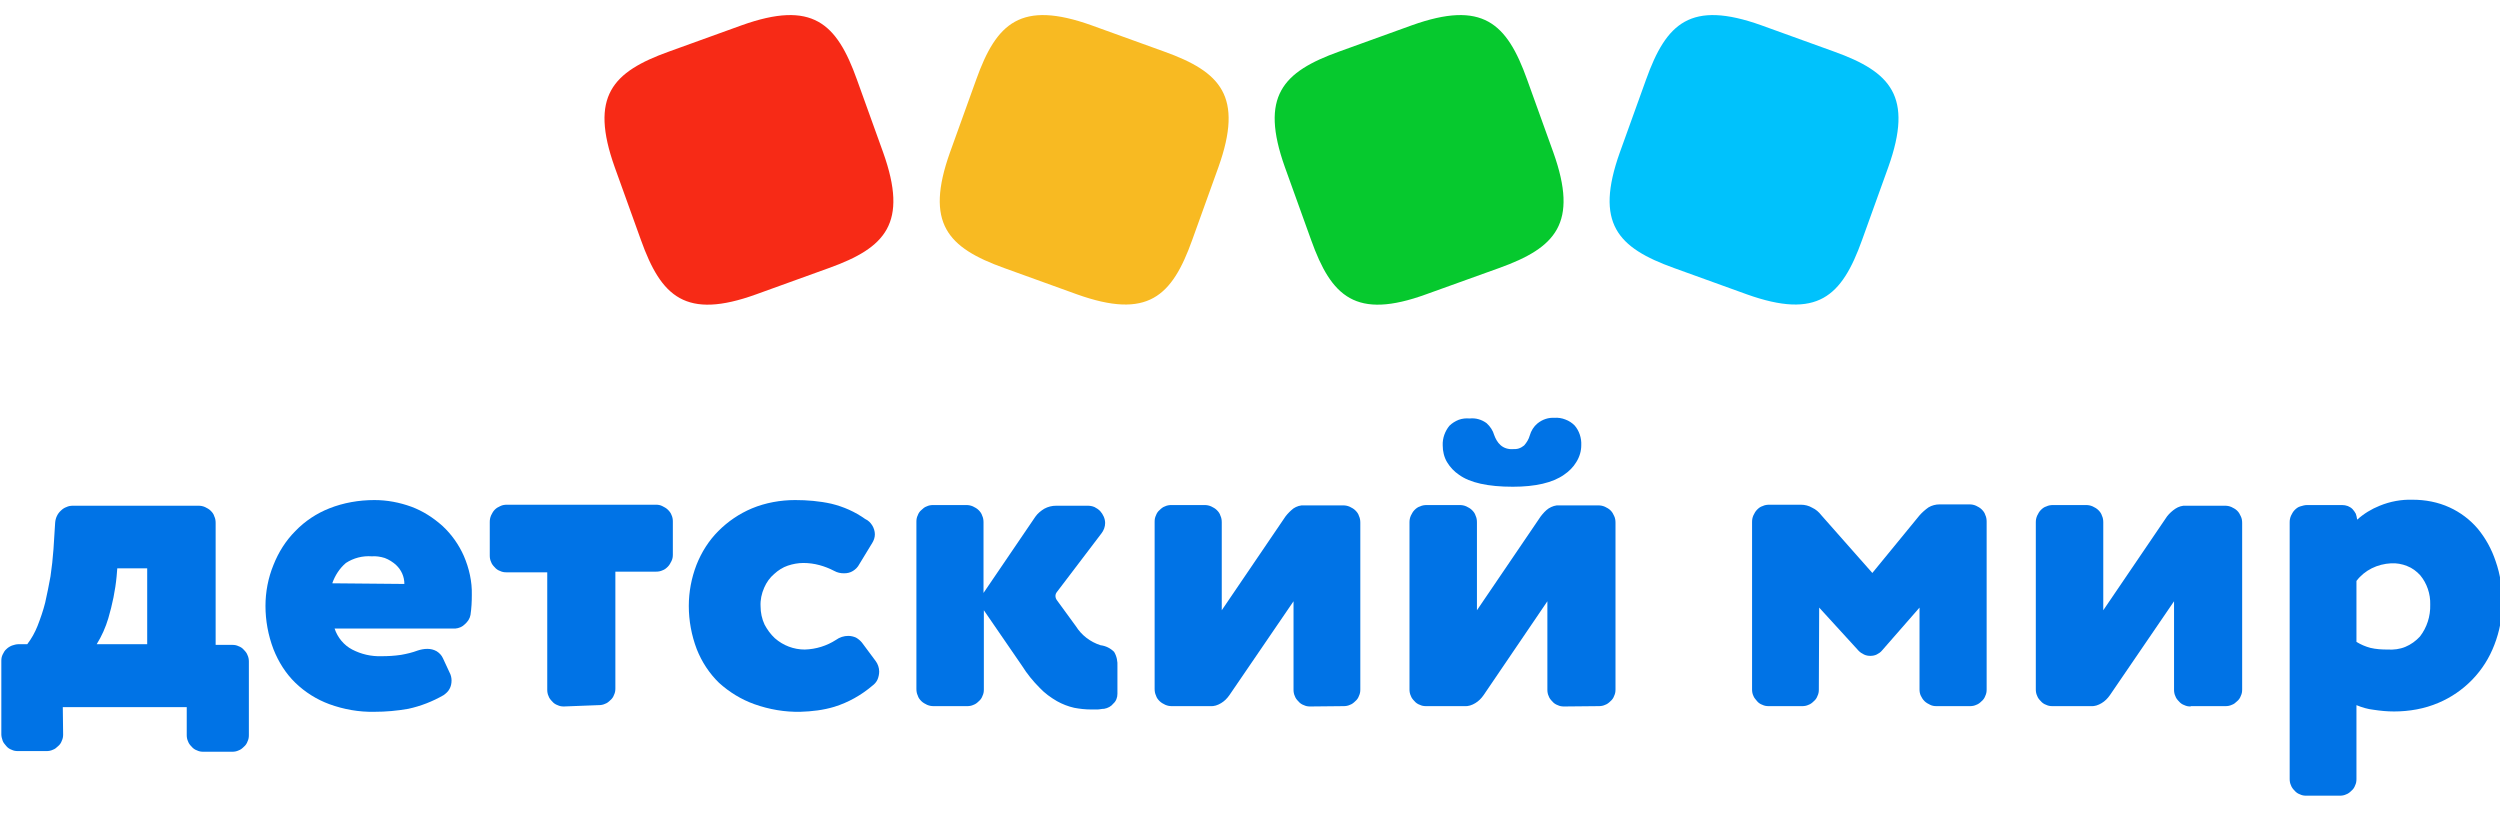 <svg width="246" height="80" viewBox="0 0 246 80" fill="none" xmlns="http://www.w3.org/2000/svg">
<g clip-path="url(#clip0_2440_636)">
<path d="M6.212 72.269C6.212 72.498 6.179 72.695 6.081 72.891C6.016 73.088 5.885 73.284 5.722 73.415C5.558 73.579 5.395 73.71 5.199 73.776C5.002 73.874 4.773 73.907 4.577 73.907H1.766C1.537 73.907 1.34 73.874 1.144 73.776C0.948 73.71 0.752 73.579 0.621 73.415C0.49 73.251 0.327 73.088 0.262 72.891C0.196 72.695 0.131 72.465 0.131 72.269V65.029C0.131 64.799 0.163 64.603 0.262 64.406C0.36 64.21 0.458 64.013 0.621 63.882C0.785 63.718 0.948 63.62 1.177 63.522C1.373 63.456 1.602 63.391 1.798 63.391H2.681C3.106 62.834 3.433 62.244 3.695 61.589C3.989 60.835 4.25 60.082 4.447 59.296C4.643 58.444 4.806 57.592 4.97 56.708C5.1 55.823 5.199 54.938 5.264 54.021L5.427 51.433C5.46 50.975 5.656 50.549 5.983 50.254C6.147 50.09 6.343 49.959 6.539 49.894C6.735 49.795 6.964 49.763 7.193 49.763H19.519C19.748 49.763 19.944 49.795 20.173 49.894C20.369 49.992 20.565 50.09 20.729 50.254C20.892 50.418 21.023 50.581 21.088 50.811C21.187 51.007 21.219 51.237 21.219 51.466V63.456H22.854C23.083 63.456 23.279 63.489 23.475 63.587C23.671 63.653 23.868 63.784 23.998 63.947C24.162 64.111 24.293 64.275 24.358 64.472C24.456 64.668 24.489 64.898 24.489 65.094V72.334C24.489 72.563 24.456 72.76 24.358 72.957C24.293 73.153 24.162 73.35 23.998 73.481C23.835 73.644 23.671 73.776 23.475 73.841C23.279 73.939 23.05 73.972 22.854 73.972H20.009C19.781 73.972 19.584 73.939 19.388 73.841C19.192 73.776 18.996 73.644 18.865 73.481C18.702 73.317 18.571 73.153 18.506 72.957C18.407 72.76 18.375 72.531 18.375 72.334V69.582H6.179L6.212 72.269ZM14.484 55.921H11.541L11.476 56.708C11.345 58.116 11.051 59.492 10.659 60.835C10.397 61.72 10.005 62.604 9.514 63.391H14.484V55.921Z" fill="#0073E6"/>
<path d="M32.924 61.851C33.218 62.736 33.84 63.489 34.657 63.915C35.54 64.374 36.521 64.603 37.534 64.57C38.188 64.57 38.809 64.537 39.463 64.439C40.019 64.341 40.575 64.21 41.098 64.013C41.392 63.915 41.719 63.849 42.046 63.849C42.373 63.849 42.667 63.915 42.962 64.079C43.223 64.242 43.452 64.472 43.583 64.767L44.237 66.175C44.368 66.405 44.433 66.699 44.433 66.962C44.433 67.256 44.368 67.551 44.237 67.781C44.106 68.043 43.877 68.239 43.648 68.403C42.569 69.025 41.392 69.484 40.182 69.746C39.071 69.943 37.959 70.041 36.848 70.041C35.344 70.074 33.84 69.812 32.401 69.287C31.159 68.829 30.014 68.108 29.066 67.191C28.118 66.273 27.399 65.127 26.908 63.882C26.385 62.506 26.123 61.065 26.123 59.623C26.123 58.247 26.385 56.871 26.908 55.594C27.399 54.349 28.118 53.202 29.066 52.252C30.014 51.269 31.159 50.516 32.401 50.025C33.807 49.468 35.311 49.206 36.848 49.206C38.09 49.206 39.3 49.435 40.477 49.861C41.621 50.287 42.635 50.942 43.55 51.761C44.433 52.58 45.152 53.595 45.643 54.709C46.166 55.921 46.46 57.232 46.427 58.542C46.427 59.197 46.395 59.853 46.297 60.508C46.231 60.868 46.035 61.163 45.741 61.425C45.479 61.687 45.152 61.818 44.793 61.851H32.924ZM39.79 57.461C39.79 56.74 39.496 56.085 38.973 55.594C38.646 55.299 38.286 55.07 37.861 54.906C37.436 54.775 37.011 54.709 36.586 54.742C35.671 54.676 34.788 54.906 34.036 55.397C33.415 55.921 32.957 56.642 32.695 57.396L39.79 57.461Z" fill="#0073E6"/>
<path d="M55.484 69.517C55.255 69.517 55.059 69.484 54.863 69.386C54.667 69.32 54.471 69.189 54.34 69.025C54.176 68.862 54.045 68.698 53.98 68.501C53.882 68.305 53.849 68.075 53.849 67.879V56.315H49.828C49.599 56.315 49.403 56.282 49.207 56.184C49.01 56.118 48.814 55.987 48.683 55.823C48.52 55.659 48.389 55.496 48.324 55.299C48.226 55.102 48.193 54.873 48.193 54.677V51.368C48.193 51.139 48.226 50.942 48.324 50.713C48.422 50.516 48.52 50.319 48.683 50.156C48.847 49.992 49.01 49.894 49.239 49.795C49.435 49.697 49.664 49.664 49.893 49.664H64.541C64.769 49.664 64.966 49.697 65.162 49.795C65.358 49.894 65.554 49.992 65.718 50.156C65.881 50.319 66.012 50.483 66.077 50.68C66.175 50.876 66.208 51.106 66.208 51.302V54.578C66.208 54.808 66.175 55.004 66.077 55.201C65.979 55.397 65.881 55.594 65.718 55.758C65.554 55.922 65.391 56.053 65.195 56.118C64.998 56.216 64.77 56.249 64.573 56.249H60.552V67.748C60.552 67.977 60.519 68.174 60.421 68.37C60.356 68.567 60.225 68.763 60.061 68.894C59.898 69.058 59.734 69.189 59.538 69.255C59.342 69.353 59.113 69.386 58.917 69.386H58.884L55.484 69.517Z" fill="#0073E6"/>
<path d="M82.098 56.183C81.15 55.692 80.136 55.397 79.058 55.397C78.534 55.397 78.011 55.495 77.521 55.659C77.03 55.823 76.573 56.118 76.18 56.478C75.755 56.839 75.428 57.297 75.199 57.822C74.938 58.411 74.807 59.034 74.84 59.656C74.84 60.279 74.971 60.901 75.232 61.458C75.494 61.949 75.821 62.408 76.246 62.801C77.063 63.522 78.109 63.915 79.188 63.915C80.3 63.882 81.346 63.554 82.262 62.965C82.621 62.703 83.046 62.572 83.471 62.572C83.733 62.572 83.995 62.637 84.223 62.736C84.452 62.867 84.648 63.03 84.812 63.227L86.152 65.029C86.381 65.323 86.512 65.717 86.512 66.077C86.512 66.339 86.447 66.634 86.349 66.863C86.251 67.093 86.054 67.322 85.825 67.486C84.746 68.403 83.471 69.124 82.098 69.549C81.019 69.877 79.875 70.008 78.763 70.041C77.227 70.074 75.69 69.812 74.219 69.287C72.944 68.829 71.766 68.108 70.753 67.191C69.805 66.273 69.053 65.127 68.562 63.882C68.039 62.506 67.778 61.065 67.778 59.623C67.778 58.247 68.039 56.871 68.53 55.594C69.02 54.349 69.739 53.202 70.688 52.252C71.636 51.302 72.747 50.549 73.99 50.025C75.33 49.468 76.802 49.206 78.24 49.206C79.417 49.206 80.627 49.304 81.804 49.566C83.014 49.861 84.125 50.352 85.139 51.073C85.433 51.204 85.662 51.433 85.825 51.695C85.989 51.957 86.087 52.285 86.087 52.58C86.087 52.875 85.989 53.169 85.825 53.432L84.55 55.528C84.419 55.79 84.191 56.02 83.929 56.183C83.668 56.347 83.373 56.413 83.046 56.413C82.719 56.413 82.392 56.347 82.098 56.183Z" fill="#0073E6"/>
<path d="M96.811 60.049V67.846C96.811 68.075 96.778 68.272 96.68 68.469C96.615 68.665 96.484 68.862 96.321 68.993C96.157 69.156 95.994 69.287 95.798 69.353C95.601 69.451 95.373 69.484 95.176 69.484H91.874C91.645 69.484 91.449 69.451 91.22 69.353C91.024 69.255 90.828 69.156 90.664 68.993C90.501 68.829 90.37 68.665 90.305 68.436C90.207 68.239 90.174 68.01 90.174 67.781V51.335C90.174 51.106 90.207 50.909 90.305 50.713C90.37 50.516 90.501 50.319 90.664 50.188C90.828 50.025 90.991 49.894 91.188 49.828C91.384 49.73 91.612 49.697 91.809 49.697H95.078C95.307 49.697 95.503 49.73 95.732 49.828C95.928 49.926 96.124 50.025 96.288 50.188C96.451 50.352 96.582 50.516 96.648 50.745C96.746 50.942 96.778 51.171 96.778 51.401V58.346L101.879 50.844C102.108 50.516 102.435 50.254 102.762 50.057C103.121 49.861 103.514 49.763 103.939 49.763H107.012C107.241 49.763 107.47 49.795 107.699 49.894C107.895 49.992 108.091 50.123 108.254 50.287C108.549 50.614 108.745 51.04 108.745 51.466C108.745 51.826 108.614 52.187 108.385 52.482L104.004 58.247C103.808 58.477 103.808 58.804 104.004 59.066L105.868 61.622C106.424 62.506 107.274 63.161 108.287 63.489C108.81 63.554 109.268 63.784 109.628 64.144C109.889 64.57 109.987 65.094 109.955 65.586V68.272C109.955 68.632 109.824 68.993 109.562 69.222C109.333 69.517 109.006 69.681 108.647 69.746C108.418 69.746 108.189 69.812 107.993 69.812C107.764 69.812 107.568 69.812 107.339 69.812C106.783 69.812 106.227 69.746 105.704 69.648C105.116 69.517 104.527 69.287 104.004 68.993C103.383 68.632 102.794 68.206 102.304 67.682C101.65 67.027 101.062 66.306 100.571 65.52L96.811 60.049Z" fill="#0073E6"/>
<path d="M128.918 69.517C128.689 69.517 128.493 69.484 128.297 69.386C128.1 69.32 127.904 69.189 127.773 69.025C127.61 68.862 127.479 68.698 127.414 68.501C127.316 68.305 127.283 68.075 127.283 67.879V59.165L120.973 68.403C120.744 68.731 120.482 68.993 120.155 69.189C119.828 69.386 119.469 69.517 119.076 69.484H115.316C115.088 69.484 114.891 69.451 114.663 69.353C114.466 69.255 114.27 69.156 114.107 68.993C113.943 68.829 113.813 68.665 113.747 68.436C113.649 68.239 113.616 68.01 113.616 67.781V51.335C113.616 51.106 113.649 50.909 113.747 50.713C113.813 50.516 113.943 50.319 114.107 50.188C114.27 50.025 114.434 49.894 114.63 49.828C114.826 49.73 115.055 49.697 115.251 49.697H118.521C118.75 49.697 118.946 49.73 119.175 49.828C119.371 49.926 119.567 50.025 119.73 50.188C119.894 50.352 120.025 50.516 120.09 50.745C120.188 50.942 120.221 51.171 120.221 51.401V60.049L126.498 50.811C126.727 50.516 126.989 50.254 127.283 50.025C127.577 49.828 127.97 49.697 128.329 49.73H132.155C132.383 49.73 132.58 49.763 132.809 49.861C133.005 49.959 133.201 50.057 133.364 50.221C133.528 50.385 133.659 50.549 133.724 50.778C133.822 50.975 133.855 51.204 133.855 51.433V67.846C133.855 68.075 133.822 68.272 133.724 68.469C133.659 68.665 133.528 68.862 133.364 68.993C133.201 69.156 133.037 69.287 132.841 69.353C132.645 69.451 132.416 69.484 132.22 69.484H132.187L128.918 69.517Z" fill="#0073E6"/>
<path d="M153.897 69.517C153.668 69.517 153.472 69.484 153.276 69.386C153.08 69.32 152.884 69.189 152.753 69.025C152.589 68.862 152.458 68.698 152.393 68.501C152.295 68.305 152.262 68.075 152.262 67.879V59.165L145.985 68.403C145.756 68.731 145.494 68.993 145.167 69.189C144.84 69.386 144.481 69.517 144.088 69.484H140.328C140.1 69.484 139.903 69.451 139.707 69.353C139.511 69.287 139.315 69.156 139.184 68.993C139.021 68.829 138.89 68.665 138.825 68.468C138.726 68.272 138.694 68.043 138.694 67.846V51.401C138.694 51.171 138.726 50.975 138.825 50.745C138.923 50.549 139.021 50.352 139.184 50.188C139.348 50.025 139.511 49.894 139.74 49.828C139.936 49.73 140.165 49.697 140.394 49.697H143.631C143.86 49.697 144.056 49.73 144.285 49.828C144.481 49.926 144.677 50.025 144.84 50.188C145.004 50.352 145.135 50.516 145.2 50.745C145.298 50.942 145.331 51.171 145.331 51.401V60.049L151.608 50.811C151.837 50.516 152.099 50.221 152.393 50.025C152.72 49.828 153.08 49.697 153.439 49.73H157.265C157.494 49.73 157.69 49.763 157.919 49.861C158.115 49.959 158.311 50.057 158.474 50.221C158.638 50.385 158.736 50.549 158.834 50.778C158.932 50.975 158.965 51.204 158.965 51.433V67.846C158.965 68.075 158.932 68.272 158.834 68.468C158.769 68.665 158.638 68.862 158.474 68.993C158.311 69.156 158.147 69.287 157.951 69.353C157.755 69.451 157.526 69.484 157.33 69.484H157.297L153.897 69.517ZM152.949 41.114C153.309 41.081 153.701 41.147 154.028 41.278C154.387 41.409 154.682 41.605 154.943 41.867C155.401 42.392 155.63 43.112 155.597 43.8C155.597 44.39 155.434 44.947 155.107 45.471C154.813 45.962 154.388 46.388 153.897 46.716C152.785 47.502 151.085 47.895 148.862 47.895C146.41 47.895 144.644 47.502 143.565 46.716C143.075 46.388 142.683 45.962 142.388 45.471C142.094 44.98 141.963 44.39 141.963 43.833C141.931 43.112 142.192 42.424 142.617 41.9C142.879 41.638 143.206 41.441 143.533 41.31C143.892 41.179 144.252 41.147 144.612 41.179C145.2 41.114 145.789 41.278 146.279 41.638C146.639 41.966 146.9 42.359 147.031 42.817C147.162 43.178 147.358 43.538 147.652 43.8C147.979 44.095 148.437 44.226 148.862 44.193C149.058 44.193 149.254 44.193 149.45 44.128C149.647 44.062 149.81 43.964 149.974 43.833C150.235 43.538 150.431 43.211 150.529 42.85C150.66 42.392 150.922 41.966 151.281 41.671C151.805 41.245 152.393 41.081 152.949 41.114Z" fill="#0073E6"/>
<path d="M178.974 67.846C178.974 68.075 178.942 68.272 178.844 68.469C178.778 68.665 178.648 68.862 178.484 68.993C178.321 69.156 178.157 69.287 177.961 69.353C177.765 69.451 177.536 69.484 177.34 69.484H174.037C173.809 69.484 173.612 69.451 173.416 69.353C173.22 69.287 173.024 69.156 172.893 68.993C172.762 68.829 172.599 68.665 172.533 68.469C172.435 68.272 172.403 68.043 172.403 67.846V51.368C172.403 51.138 172.435 50.942 172.533 50.713C172.632 50.516 172.73 50.319 172.893 50.156C173.057 49.992 173.22 49.861 173.449 49.795C173.645 49.697 173.874 49.664 174.103 49.664H177.209C177.601 49.664 177.994 49.763 178.321 49.959C178.68 50.123 178.974 50.385 179.203 50.68L184.238 56.38L188.881 50.713C189.143 50.418 189.437 50.156 189.764 49.926C190.091 49.73 190.483 49.632 190.843 49.632H193.785C194.014 49.632 194.211 49.664 194.439 49.763C194.636 49.861 194.832 49.959 194.995 50.123C195.159 50.287 195.289 50.45 195.355 50.68C195.453 50.876 195.486 51.106 195.486 51.335V67.846C195.486 68.075 195.453 68.272 195.355 68.469C195.289 68.665 195.159 68.862 194.995 68.993C194.832 69.156 194.668 69.287 194.472 69.353C194.276 69.451 194.047 69.484 193.851 69.484H190.549C190.32 69.484 190.124 69.451 189.927 69.353C189.731 69.255 189.535 69.156 189.372 68.993C189.208 68.829 189.11 68.665 189.012 68.469C188.914 68.272 188.881 68.043 188.881 67.846V59.787L185.187 64.013C185.056 64.177 184.86 64.308 184.663 64.406C184.467 64.504 184.238 64.537 184.042 64.537C183.846 64.537 183.617 64.504 183.421 64.406C183.225 64.308 183.061 64.21 182.898 64.046L179.007 59.787L178.974 67.846Z" fill="#0073E6"/>
<path d="M215.56 69.517C215.332 69.517 215.135 69.484 214.939 69.386C214.743 69.32 214.547 69.189 214.416 69.025C214.253 68.862 214.122 68.698 214.057 68.501C213.958 68.305 213.926 68.075 213.926 67.879V59.165L207.616 68.403C207.387 68.731 207.125 68.993 206.798 69.189C206.471 69.386 206.112 69.517 205.719 69.484H201.959C201.73 69.484 201.534 69.451 201.338 69.353C201.142 69.287 200.946 69.156 200.815 68.993C200.651 68.829 200.521 68.665 200.455 68.469C200.357 68.272 200.324 68.043 200.324 67.846V51.401C200.324 51.171 200.357 50.975 200.455 50.745C200.553 50.549 200.651 50.352 200.815 50.188C200.978 50.025 201.142 49.894 201.371 49.828C201.567 49.73 201.796 49.697 202.025 49.697H205.261C205.49 49.697 205.686 49.73 205.915 49.828C206.112 49.926 206.308 50.025 206.471 50.188C206.635 50.352 206.765 50.516 206.831 50.745C206.929 50.942 206.962 51.171 206.962 51.401V60.049L213.239 50.811C213.468 50.516 213.762 50.254 214.057 50.057C214.351 49.861 214.743 49.73 215.103 49.763H218.928C219.157 49.763 219.353 49.795 219.582 49.894C219.778 49.992 219.974 50.09 220.138 50.254C220.301 50.418 220.399 50.581 220.498 50.811C220.596 51.007 220.628 51.237 220.628 51.466V67.846C220.628 68.075 220.596 68.272 220.498 68.469C220.432 68.665 220.301 68.862 220.138 68.993C219.974 69.156 219.811 69.287 219.615 69.353C219.419 69.451 219.19 69.484 218.994 69.484H215.56V69.517Z" fill="#0073E6"/>
<path d="M231.875 76.659C231.875 76.888 231.843 77.084 231.745 77.281C231.679 77.478 231.549 77.674 231.385 77.805C231.222 77.969 231.058 78.1 230.862 78.165C230.666 78.264 230.437 78.296 230.241 78.296H226.938C226.71 78.296 226.513 78.264 226.317 78.165C226.121 78.1 225.925 77.969 225.794 77.805C225.631 77.641 225.5 77.478 225.435 77.281C225.336 77.084 225.304 76.855 225.304 76.659V51.401C225.304 51.171 225.336 50.975 225.435 50.745C225.533 50.549 225.631 50.352 225.794 50.188C225.958 50.025 226.121 49.894 226.35 49.828C226.579 49.763 226.775 49.697 227.004 49.697H230.47C230.666 49.697 230.829 49.73 231.025 49.795C231.189 49.861 231.352 49.959 231.483 50.09C231.614 50.221 231.712 50.385 231.81 50.549C231.875 50.712 231.908 50.909 231.941 51.106V51.138C232.595 50.549 233.347 50.09 234.164 49.763C235.21 49.337 236.289 49.14 237.401 49.173C238.643 49.173 239.886 49.402 241.03 49.926C242.109 50.418 243.057 51.138 243.809 52.023C244.594 52.973 245.183 54.054 245.575 55.233C246.033 56.544 246.229 57.887 246.229 59.263C246.229 60.704 245.967 62.113 245.444 63.456C244.954 64.734 244.234 65.88 243.286 66.863C242.338 67.846 241.194 68.632 239.951 69.156C238.578 69.746 237.074 70.008 235.57 70.008C234.883 70.008 234.23 69.943 233.576 69.844C232.987 69.779 232.431 69.615 231.875 69.386V76.659ZM231.875 63.161C232.301 63.423 232.758 63.62 233.249 63.751C233.805 63.882 234.36 63.915 234.949 63.915C235.537 63.948 236.126 63.882 236.682 63.653C237.238 63.423 237.728 63.063 238.12 62.637C238.807 61.753 239.167 60.639 239.134 59.492C239.167 58.444 238.807 57.396 238.153 56.609C237.793 56.216 237.368 55.889 236.845 55.692C236.355 55.495 235.799 55.397 235.276 55.43C234.622 55.463 233.968 55.627 233.379 55.921C232.791 56.216 232.268 56.642 231.875 57.166V63.161Z" fill="#0073E6"/>
<path d="M74.415 28.96C67.45 31.482 65.064 29.189 63.069 23.62L60.486 16.445C58.002 9.468 60.257 7.076 65.816 5.078L72.976 2.49C79.94 -2.38419e-06 82.327 2.26 84.321 7.83L86.904 15.004C89.389 21.982 87.133 24.373 81.575 26.372L74.415 28.96Z" fill="#F72A16"/>
<path d="M105.966 28.96C112.93 31.45 115.317 29.189 117.311 23.62L119.894 16.445C122.379 9.468 120.123 7.076 114.565 5.078L107.404 2.49C100.44 -2.38419e-06 98.053 2.26 96.059 7.83L93.476 15.004C90.991 21.982 93.247 24.373 98.805 26.372L105.966 28.96Z" fill="#F8BA22"/>
<path d="M140.329 28.96C133.397 31.482 131.01 29.189 129.016 23.62L126.433 16.445C123.948 9.468 126.204 7.076 131.762 5.078L138.923 2.49C145.887 -2.38419e-06 148.274 2.26 150.268 7.83L152.851 15.004C155.336 21.982 153.08 24.373 147.522 26.372L140.329 28.96Z" fill="#06C92E"/>
<path d="M171.88 28.96C178.844 31.45 181.231 29.189 183.225 23.62L185.808 16.445C188.293 9.468 186.037 7.076 180.479 5.078L173.318 2.49C166.354 -2.38419e-06 163.967 2.26 161.973 7.83L159.39 15.004C156.905 21.982 159.161 24.373 164.719 26.372L171.88 28.96Z" fill="#00C2FC"/>
</g>
<defs>
<clipPath id="clip0_2440_636">
<rect width="246" height="80" fill="white"/>
</clipPath>
</defs>
</svg>
